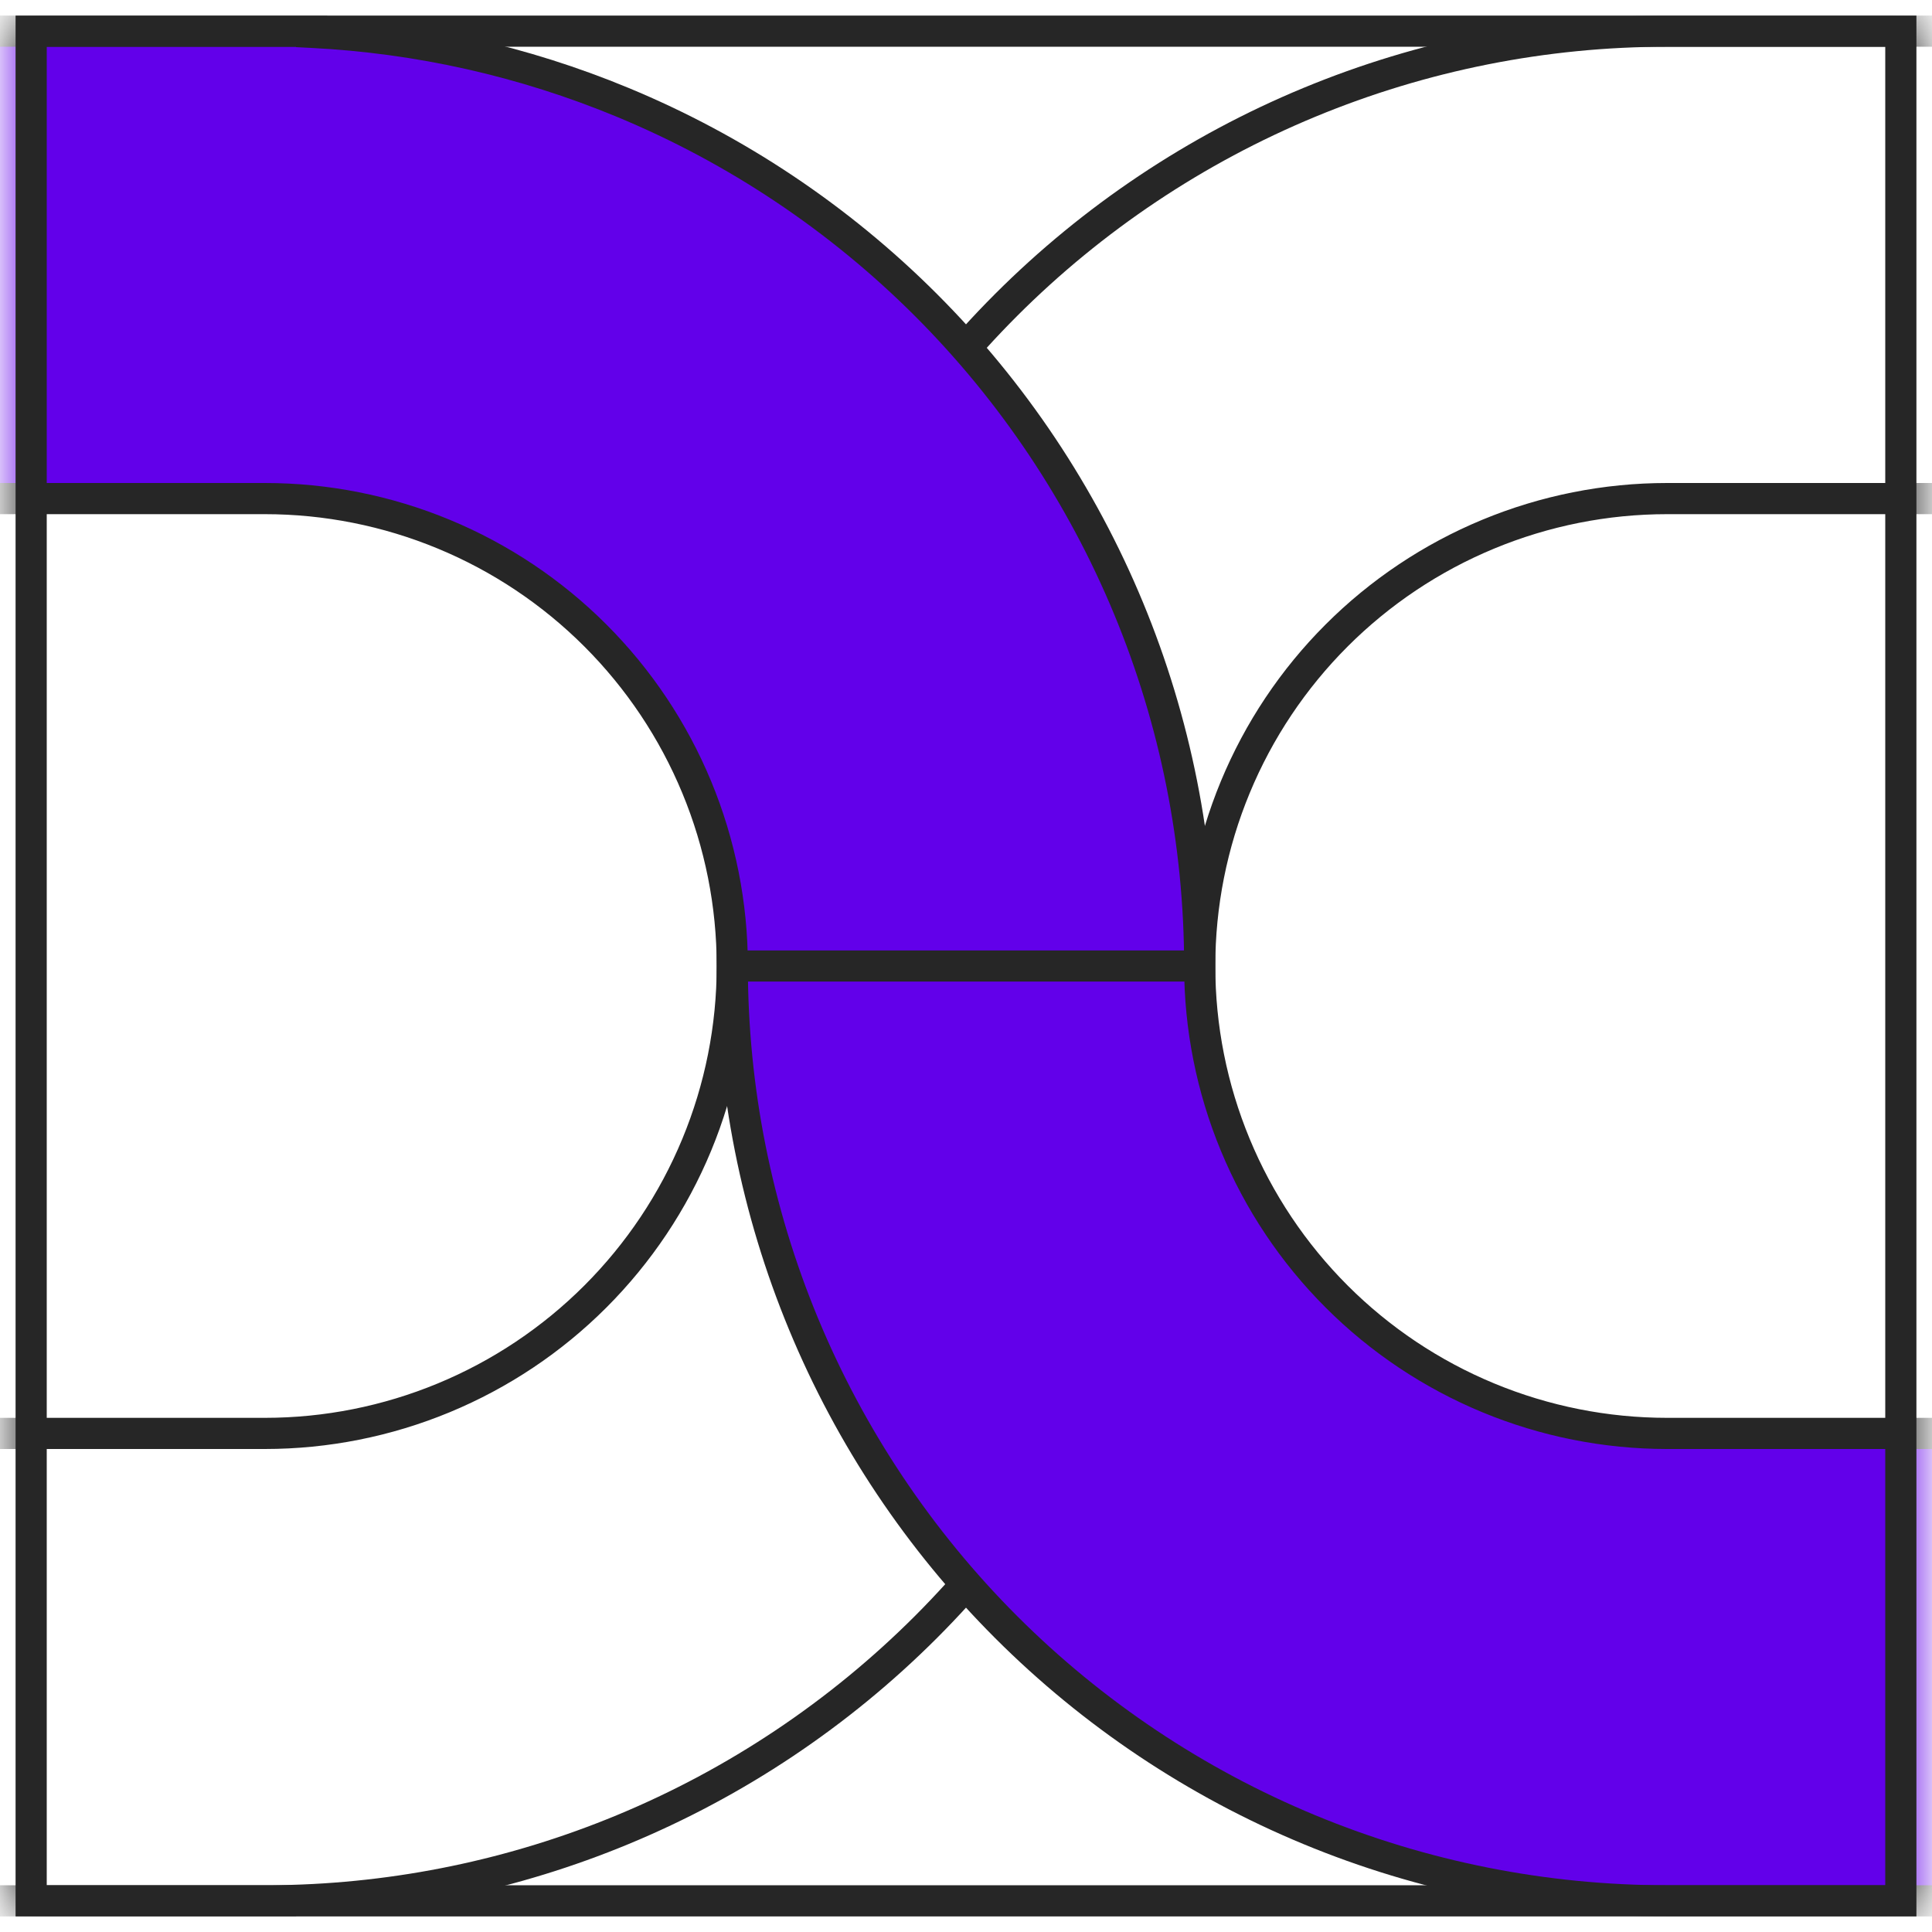 <?xml version="1.0" encoding="UTF-8"?> <svg xmlns="http://www.w3.org/2000/svg" width="62" height="62" viewBox="0 0 62 62" fill="none"> <mask id="mask0_3614_3073" style="mask-type:alpha" maskUnits="userSpaceOnUse" x="0" y="0" width="62" height="62"> <rect width="60" height="60" transform="matrix(-1 0 0 1 61 1)" fill="#EAEAEA" stroke="#262626"></rect> </mask> <g mask="url(#mask0_3614_3073)"> <path d="M25.784 19.52L26.245 19.711L26.245 19.711L25.784 19.52ZM23.5 31H23V31.5H23.5V31ZM32.287 9.787L32.64 10.14L32.64 10.14L32.287 9.787ZM42.02 3.284L42.211 3.746L42.211 3.746L42.02 3.284ZM70 1H70.5V0.5H70V1ZM70 16V16.5H70.5V16H70ZM47.76 17.142L47.951 17.604L47.951 17.604L47.76 17.142ZM23.5 31L23.5 30.5L23 30.5V31H23.5ZM22.358 36.74L21.896 36.549L21.896 36.549L22.358 36.74ZM19.107 41.607L18.753 41.253L18.753 41.253L19.107 41.607ZM14.24 44.858L14.432 45.32L14.432 45.32L14.24 44.858ZM-8 46V45.5H-8.5V46H-8ZM-8 61H-8.5V61.5L-8 61.5L-8 61ZM8.5 61L8.5 60.5L8.5 60.5L8.5 61ZM9 61L9 61.5L9.5 61.5V61H9ZM9 60.996L8.992 60.496L8.5 60.504V60.996H9ZM19.98 58.716L19.789 58.254L19.789 58.254L19.98 58.716ZM36.216 42.48L35.754 42.289L35.754 42.289L36.216 42.48ZM25.322 19.328C23.789 23.029 23 26.995 23 31H24C24 27.126 24.763 23.29 26.245 19.711L25.322 19.328ZM31.933 9.433C29.101 12.265 26.854 15.628 25.322 19.328L26.245 19.711C27.728 16.132 29.901 12.88 32.64 10.14L31.933 9.433ZM41.828 2.822C38.128 4.354 34.765 6.601 31.933 9.433L32.64 10.14C35.38 7.401 38.632 5.228 42.211 3.746L41.828 2.822ZM53.5 0.5C49.495 0.5 45.529 1.289 41.828 2.822L42.211 3.746C45.79 2.263 49.626 1.5 53.5 1.5V0.5ZM70 0.5H53.5V1.5H70V0.5ZM70.5 16V1H69.5V16H70.5ZM53.5 16.5H70V15.5H53.5V16.5ZM47.951 17.604C49.71 16.875 51.596 16.5 53.5 16.5V15.5C51.465 15.5 49.449 15.901 47.568 16.68L47.951 17.604ZM43.247 20.747C44.593 19.401 46.192 18.332 47.951 17.604L47.568 16.68C45.688 17.459 43.979 18.601 42.54 20.04L43.247 20.747ZM40.104 25.451C40.832 23.692 41.901 22.093 43.247 20.747L42.54 20.04C41.1 21.479 39.959 23.188 39.18 25.068L40.104 25.451ZM39 31C39 29.096 39.375 27.21 40.104 25.451L39.18 25.068C38.401 26.949 38 28.965 38 31H39ZM23.5 31.5H38.5V30.5H23.5V31.5ZM38.5 30.5L23.5 30.5L23.5 31.5L38.5 31.5L38.5 30.5ZM23 31C23 32.904 22.625 34.79 21.896 36.549L22.82 36.932C23.599 35.051 24 33.035 24 31H23ZM21.896 36.549C21.168 38.308 20.099 39.907 18.753 41.253L19.46 41.96C20.899 40.521 22.041 38.812 22.82 36.932L21.896 36.549ZM18.753 41.253C17.407 42.599 15.808 43.668 14.049 44.396L14.432 45.32C16.312 44.541 18.021 43.4 19.46 41.96L18.753 41.253ZM14.049 44.396C12.29 45.125 10.404 45.5 8.5 45.5V46.5C10.536 46.5 12.551 46.099 14.432 45.32L14.049 44.396ZM8.5 45.5H-8V46.5H8.5V45.5ZM-8.5 46V61H-7.5V46H-8.5ZM-8 61.5L8.5 61.5L8.5 60.5L-8 60.5L-8 61.5ZM8.5 61.5L9 61.5L9 60.5L8.5 60.5L8.5 61.5ZM9.5 61V60.996H8.5V61H9.5ZM9.008 61.496C12.841 61.432 16.628 60.646 20.172 59.178L19.789 58.254C16.361 59.674 12.698 60.434 8.992 60.496L9.008 61.496ZM20.172 59.178C23.872 57.646 27.235 55.399 30.067 52.567L29.36 51.86C26.62 54.599 23.368 56.772 19.789 58.254L20.172 59.178ZM30.067 52.567C32.899 49.735 35.145 46.372 36.678 42.672L35.754 42.289C34.272 45.868 32.099 49.12 29.36 51.86L30.067 52.567ZM36.678 42.672C38.211 38.971 39 35.005 39 31L38 31C38 34.874 37.237 38.71 35.754 42.289L36.678 42.672Z" fill="#262626"></path> <path fill-rule="evenodd" clip-rule="evenodd" d="M23.5 31C23.5 34.94 24.276 38.841 25.784 42.48C27.291 46.12 29.501 49.427 32.287 52.213C35.072 54.999 38.38 57.209 42.02 58.716C45.659 60.224 49.56 61 53.5 61H70V46H53.5C51.53 46 49.58 45.612 47.76 44.858C45.94 44.104 44.286 42.999 42.893 41.607C41.501 40.214 40.396 38.56 39.642 36.74C38.888 34.92 38.5 32.97 38.5 31H23.5ZM38.5 31L23.5 31C23.5 29.03 23.112 27.08 22.358 25.26C21.604 23.44 20.5 21.786 19.107 20.393C17.714 19 16.06 17.896 14.24 17.142C12.42 16.388 10.47 16 8.5 16H-8V1L8.5 1L10 1V1.038C13.427 1.209 16.803 1.968 19.98 3.284C23.62 4.791 26.927 7.001 29.713 9.787C32.499 12.573 34.709 15.88 36.216 19.52C37.724 23.159 38.5 27.06 38.5 31Z" fill="#6200EA"></path> <path d="M25.784 42.48L26.245 42.289L26.245 42.289L25.784 42.48ZM23.5 31H23V30.5H23.5V31ZM32.287 52.213L32.64 51.86L32.64 51.86L32.287 52.213ZM42.02 58.716L42.211 58.254L42.211 58.254L42.02 58.716ZM70 61H70.5V61.5H70V61ZM70 46V45.5H70.5V46H70ZM47.76 44.858L47.951 44.396L47.951 44.396L47.76 44.858ZM23.5 31L23.5 31.5L23 31.5V31H23.5ZM22.358 25.26L21.896 25.451L21.896 25.451L22.358 25.26ZM19.107 20.393L18.753 20.747L18.753 20.747L19.107 20.393ZM14.24 17.142L14.432 16.68L14.432 16.68L14.24 17.142ZM-8 16V16.5H-8.5V16H-8ZM-8 1H-8.5V0.5L-8 0.5L-8 1ZM8.5 1L8.5 1.5L8.5 1.5L8.5 1ZM10 1L10 0.5L10.5 0.5V1H10ZM10 1.038L9.975 1.537L9.5 1.513V1.038H10ZM19.98 3.284L19.789 3.746L19.789 3.746L19.98 3.284ZM36.216 19.52L35.754 19.711L35.754 19.711L36.216 19.52ZM25.322 42.672C23.789 38.971 23 35.005 23 31H24C24 34.874 24.763 38.71 26.245 42.289L25.322 42.672ZM31.933 52.567C29.101 49.735 26.854 46.372 25.322 42.672L26.245 42.289C27.728 45.868 29.901 49.12 32.64 51.86L31.933 52.567ZM41.828 59.178C38.128 57.646 34.765 55.399 31.933 52.567L32.64 51.86C35.38 54.599 38.632 56.772 42.211 58.254L41.828 59.178ZM53.5 61.5C49.495 61.5 45.529 60.711 41.828 59.178L42.211 58.254C45.79 59.737 49.626 60.5 53.5 60.5V61.5ZM70 61.5H53.5V60.5H70V61.5ZM70.5 46V61H69.5V46H70.5ZM53.5 45.5H70V46.5H53.5V45.5ZM47.951 44.396C49.71 45.125 51.596 45.5 53.5 45.5V46.5C51.465 46.5 49.449 46.099 47.568 45.32L47.951 44.396ZM43.247 41.253C44.593 42.599 46.192 43.668 47.951 44.396L47.568 45.32C45.688 44.541 43.979 43.4 42.54 41.96L43.247 41.253ZM40.104 36.549C40.832 38.308 41.901 39.907 43.247 41.253L42.54 41.96C41.1 40.521 39.959 38.812 39.18 36.932L40.104 36.549ZM39 31C39 32.904 39.375 34.79 40.104 36.549L39.18 36.932C38.401 35.051 38 33.035 38 31H39ZM23.5 30.5H38.5V31.5H23.5V30.5ZM38.5 31.5L23.5 31.5L23.5 30.5L38.5 30.5L38.5 31.5ZM23 31C23 29.096 22.625 27.21 21.896 25.451L22.82 25.068C23.599 26.949 24 28.965 24 31H23ZM21.896 25.451C21.168 23.692 20.099 22.093 18.753 20.747L19.46 20.04C20.899 21.479 22.041 23.188 22.82 25.068L21.896 25.451ZM18.753 20.747C17.407 19.401 15.808 18.332 14.049 17.604L14.432 16.68C16.312 17.459 18.021 18.601 19.46 20.04L18.753 20.747ZM14.049 17.604C12.29 16.875 10.404 16.5 8.5 16.5V15.5C10.536 15.5 12.551 15.901 14.432 16.68L14.049 17.604ZM8.5 16.5H-8V15.5H8.5V16.5ZM-8.5 16V1H-7.5V16H-8.5ZM-8 0.5L8.5 0.5L8.5 1.5L-8 1.5L-8 0.5ZM8.5 0.5L10 0.5L10 1.5L8.5 1.5L8.5 0.5ZM10.5 1V1.038H9.5V1H10.5ZM10.025 0.538C13.509 0.713 16.942 1.484 20.172 2.822L19.789 3.746C16.665 2.451 13.345 1.706 9.975 1.537L10.025 0.538ZM20.172 2.822C23.872 4.354 27.235 6.601 30.067 9.433L29.36 10.14C26.62 7.401 23.368 5.228 19.789 3.746L20.172 2.822ZM30.067 9.433C32.899 12.265 35.146 15.628 36.678 19.328L35.754 19.711C34.272 16.132 32.099 12.88 29.36 10.14L30.067 9.433ZM36.678 19.328C38.211 23.029 39 26.995 39 31L38 31C38 27.126 37.237 23.29 35.754 19.711L36.678 19.328Z" fill="#262626"></path> </g> <rect width="60" height="60" transform="matrix(-1 0 0 1 61 1)" stroke="#262626"></rect> </svg> 